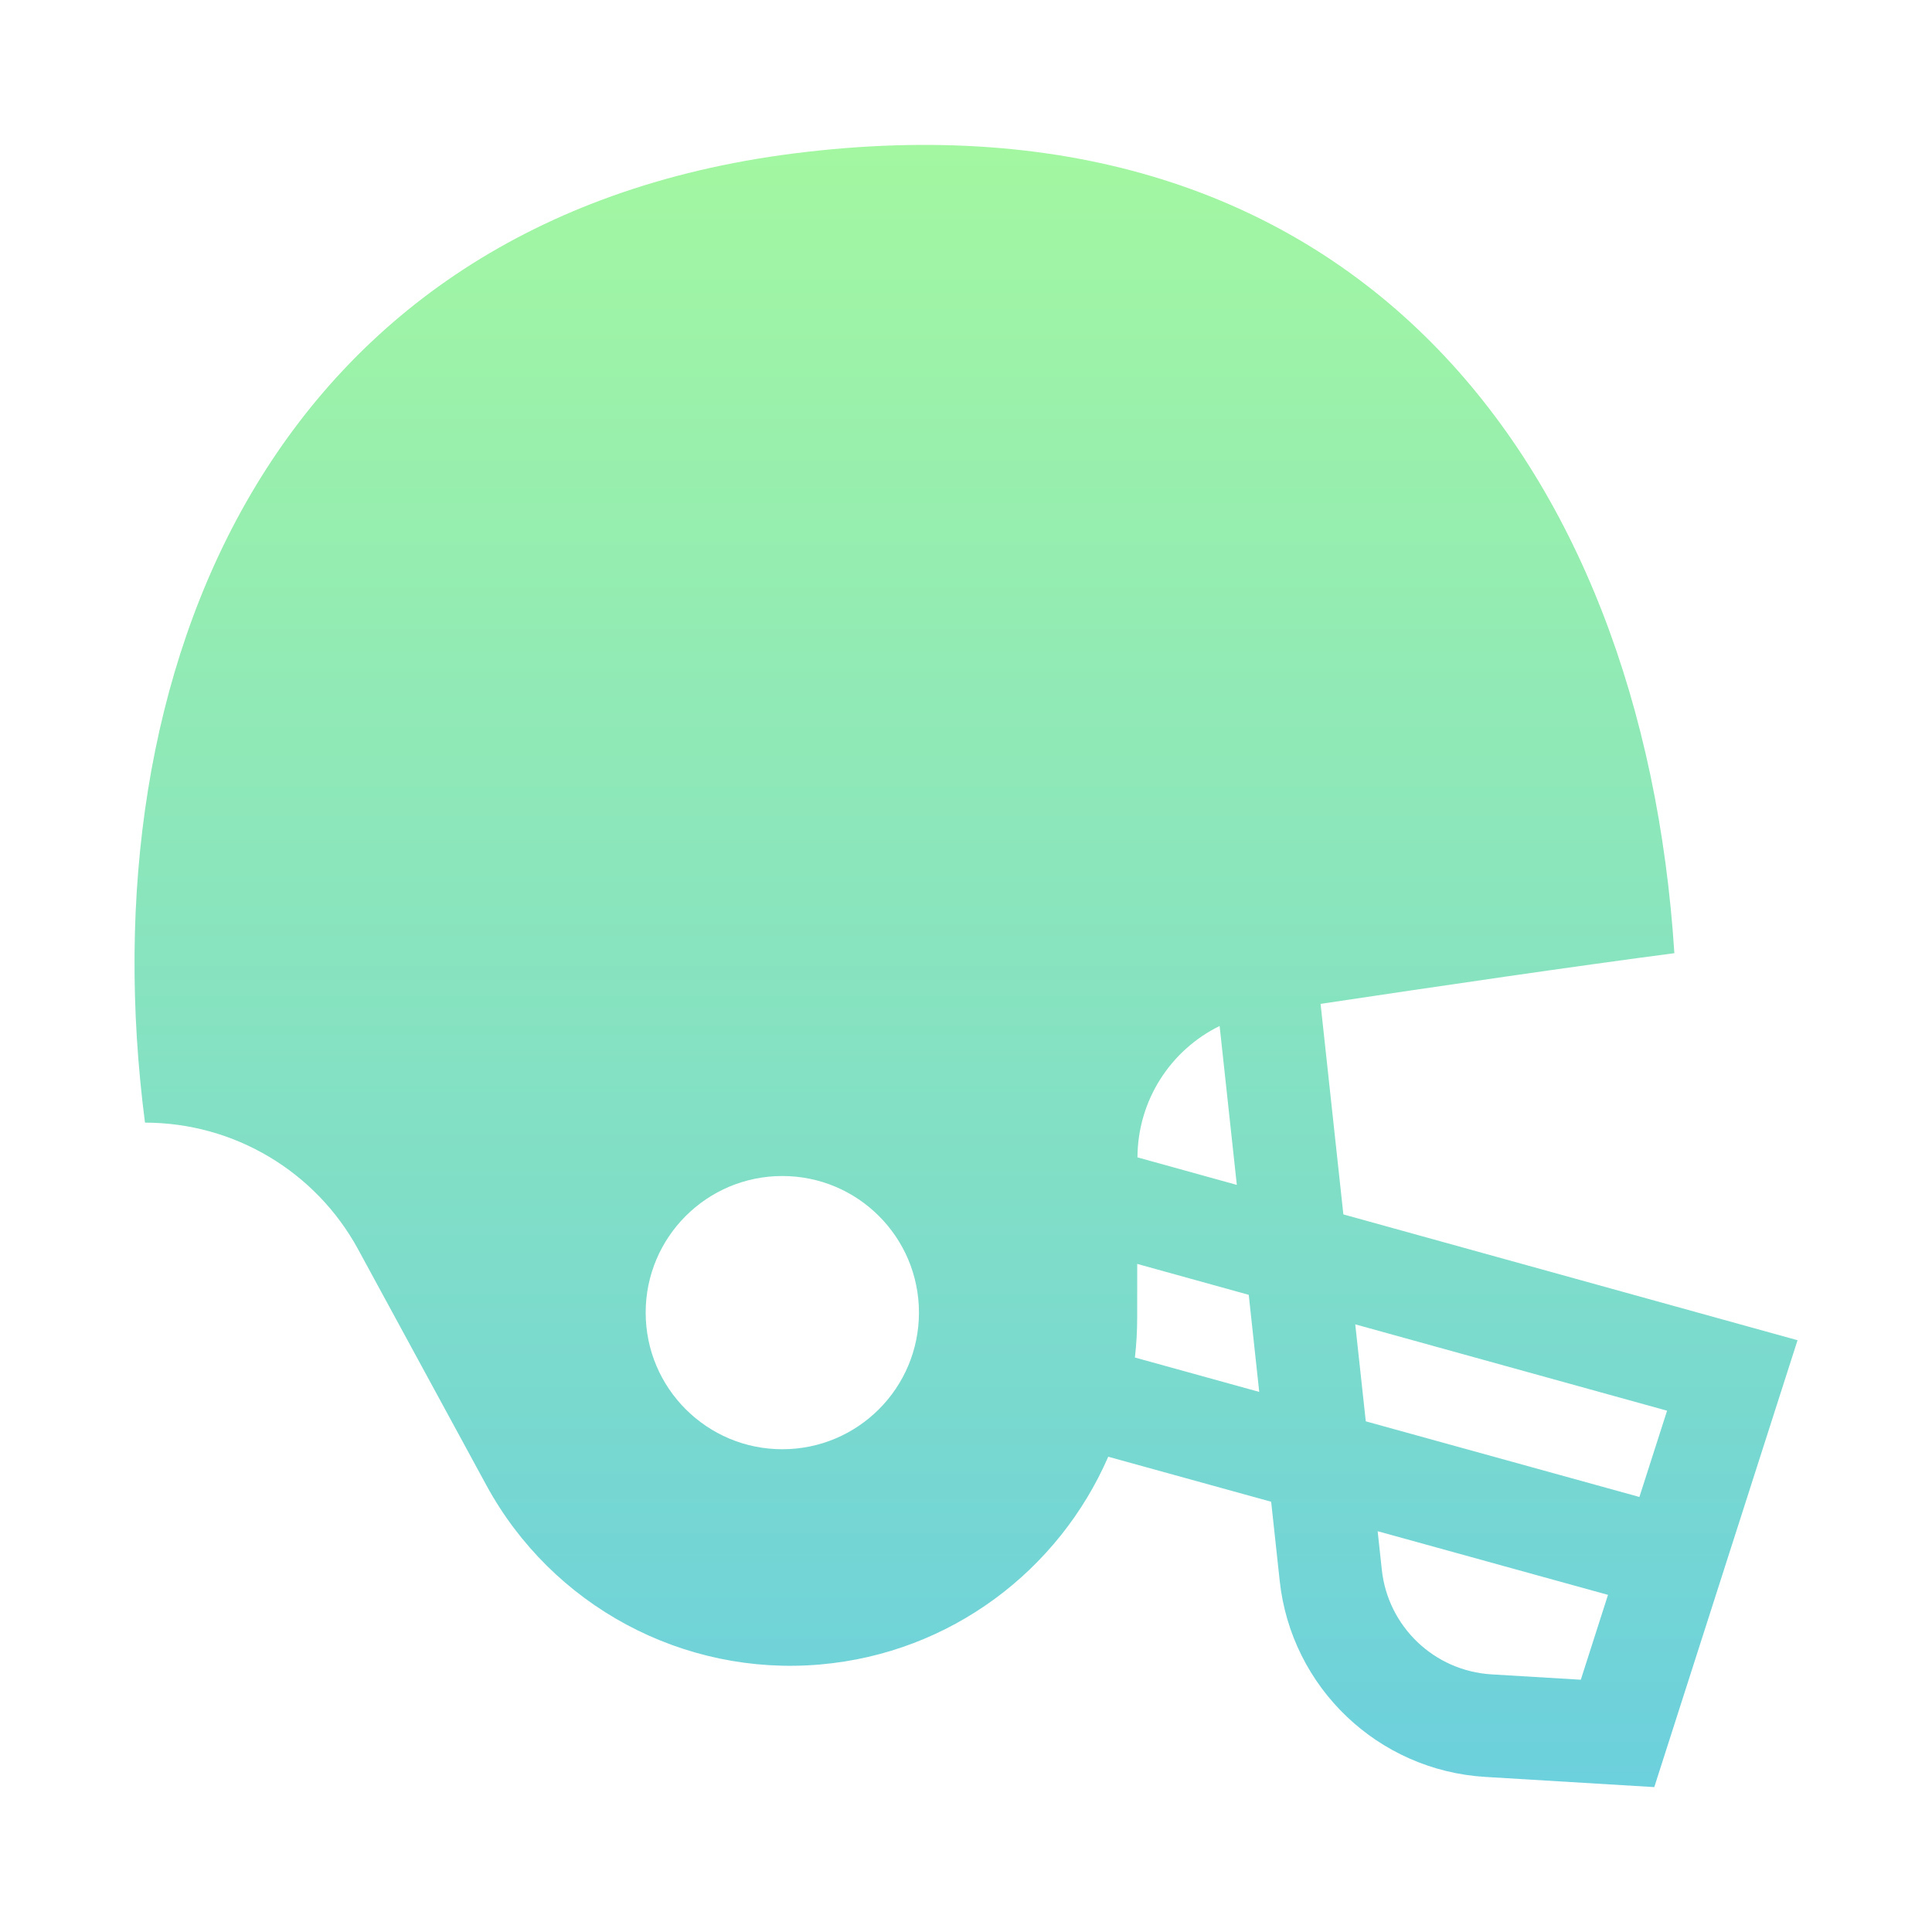 <svg width="40" height="40" viewBox="0 0 40 40" fill="none" xmlns="http://www.w3.org/2000/svg">
<path fill-rule="evenodd" clip-rule="evenodd" d="M27.341 20.784C29.721 20.427 32.703 19.99 34.666 19.735C34.01 9.557 27.978 1.706 16.427 3.178C5.611 4.556 1.785 13.877 3.002 23.243C4.843 23.243 6.536 24.25 7.415 25.867L10.069 30.749C11.43 33.252 14.146 34.71 16.984 34.461C19.684 34.225 21.922 32.511 22.945 30.16L26.318 31.092L26.495 32.73C26.734 34.94 28.532 36.655 30.751 36.789L34.25 37L37.216 27.748L27.813 25.143L27.341 20.784ZM25.251 21.242C24.236 21.74 23.555 22.779 23.55 23.962L25.607 24.532L25.251 21.242ZM23.545 26.168C23.544 26.527 23.544 26.9 23.544 27.283C23.544 27.561 23.528 27.836 23.497 28.106L26.071 28.818L25.854 26.808L23.545 26.168ZM19.026 27.176C19.026 28.739 17.759 30.005 16.197 30.005C14.635 30.005 13.368 28.739 13.368 27.176C13.368 25.614 14.635 24.348 16.197 24.348C17.759 24.348 19.026 25.614 19.026 27.176ZM28.609 32.501L28.523 31.702L33.292 33.02L32.729 34.777L30.879 34.666C29.696 34.594 28.737 33.68 28.609 32.501ZM34.515 29.207L33.942 30.993L28.277 29.427L28.059 27.419L34.515 29.207Z" fill="url(#paint0_linear_485_14347)"/>
<defs>
<linearGradient id="paint0_linear_485_14347" x1="20.001" y1="3" x2="20.001" y2="37" gradientUnits="userSpaceOnUse">
<stop stop-color="#A3F7A1"/>
<stop offset="1" stop-color="#6CD0DD"/>
</linearGradient>
</defs>
</svg>
